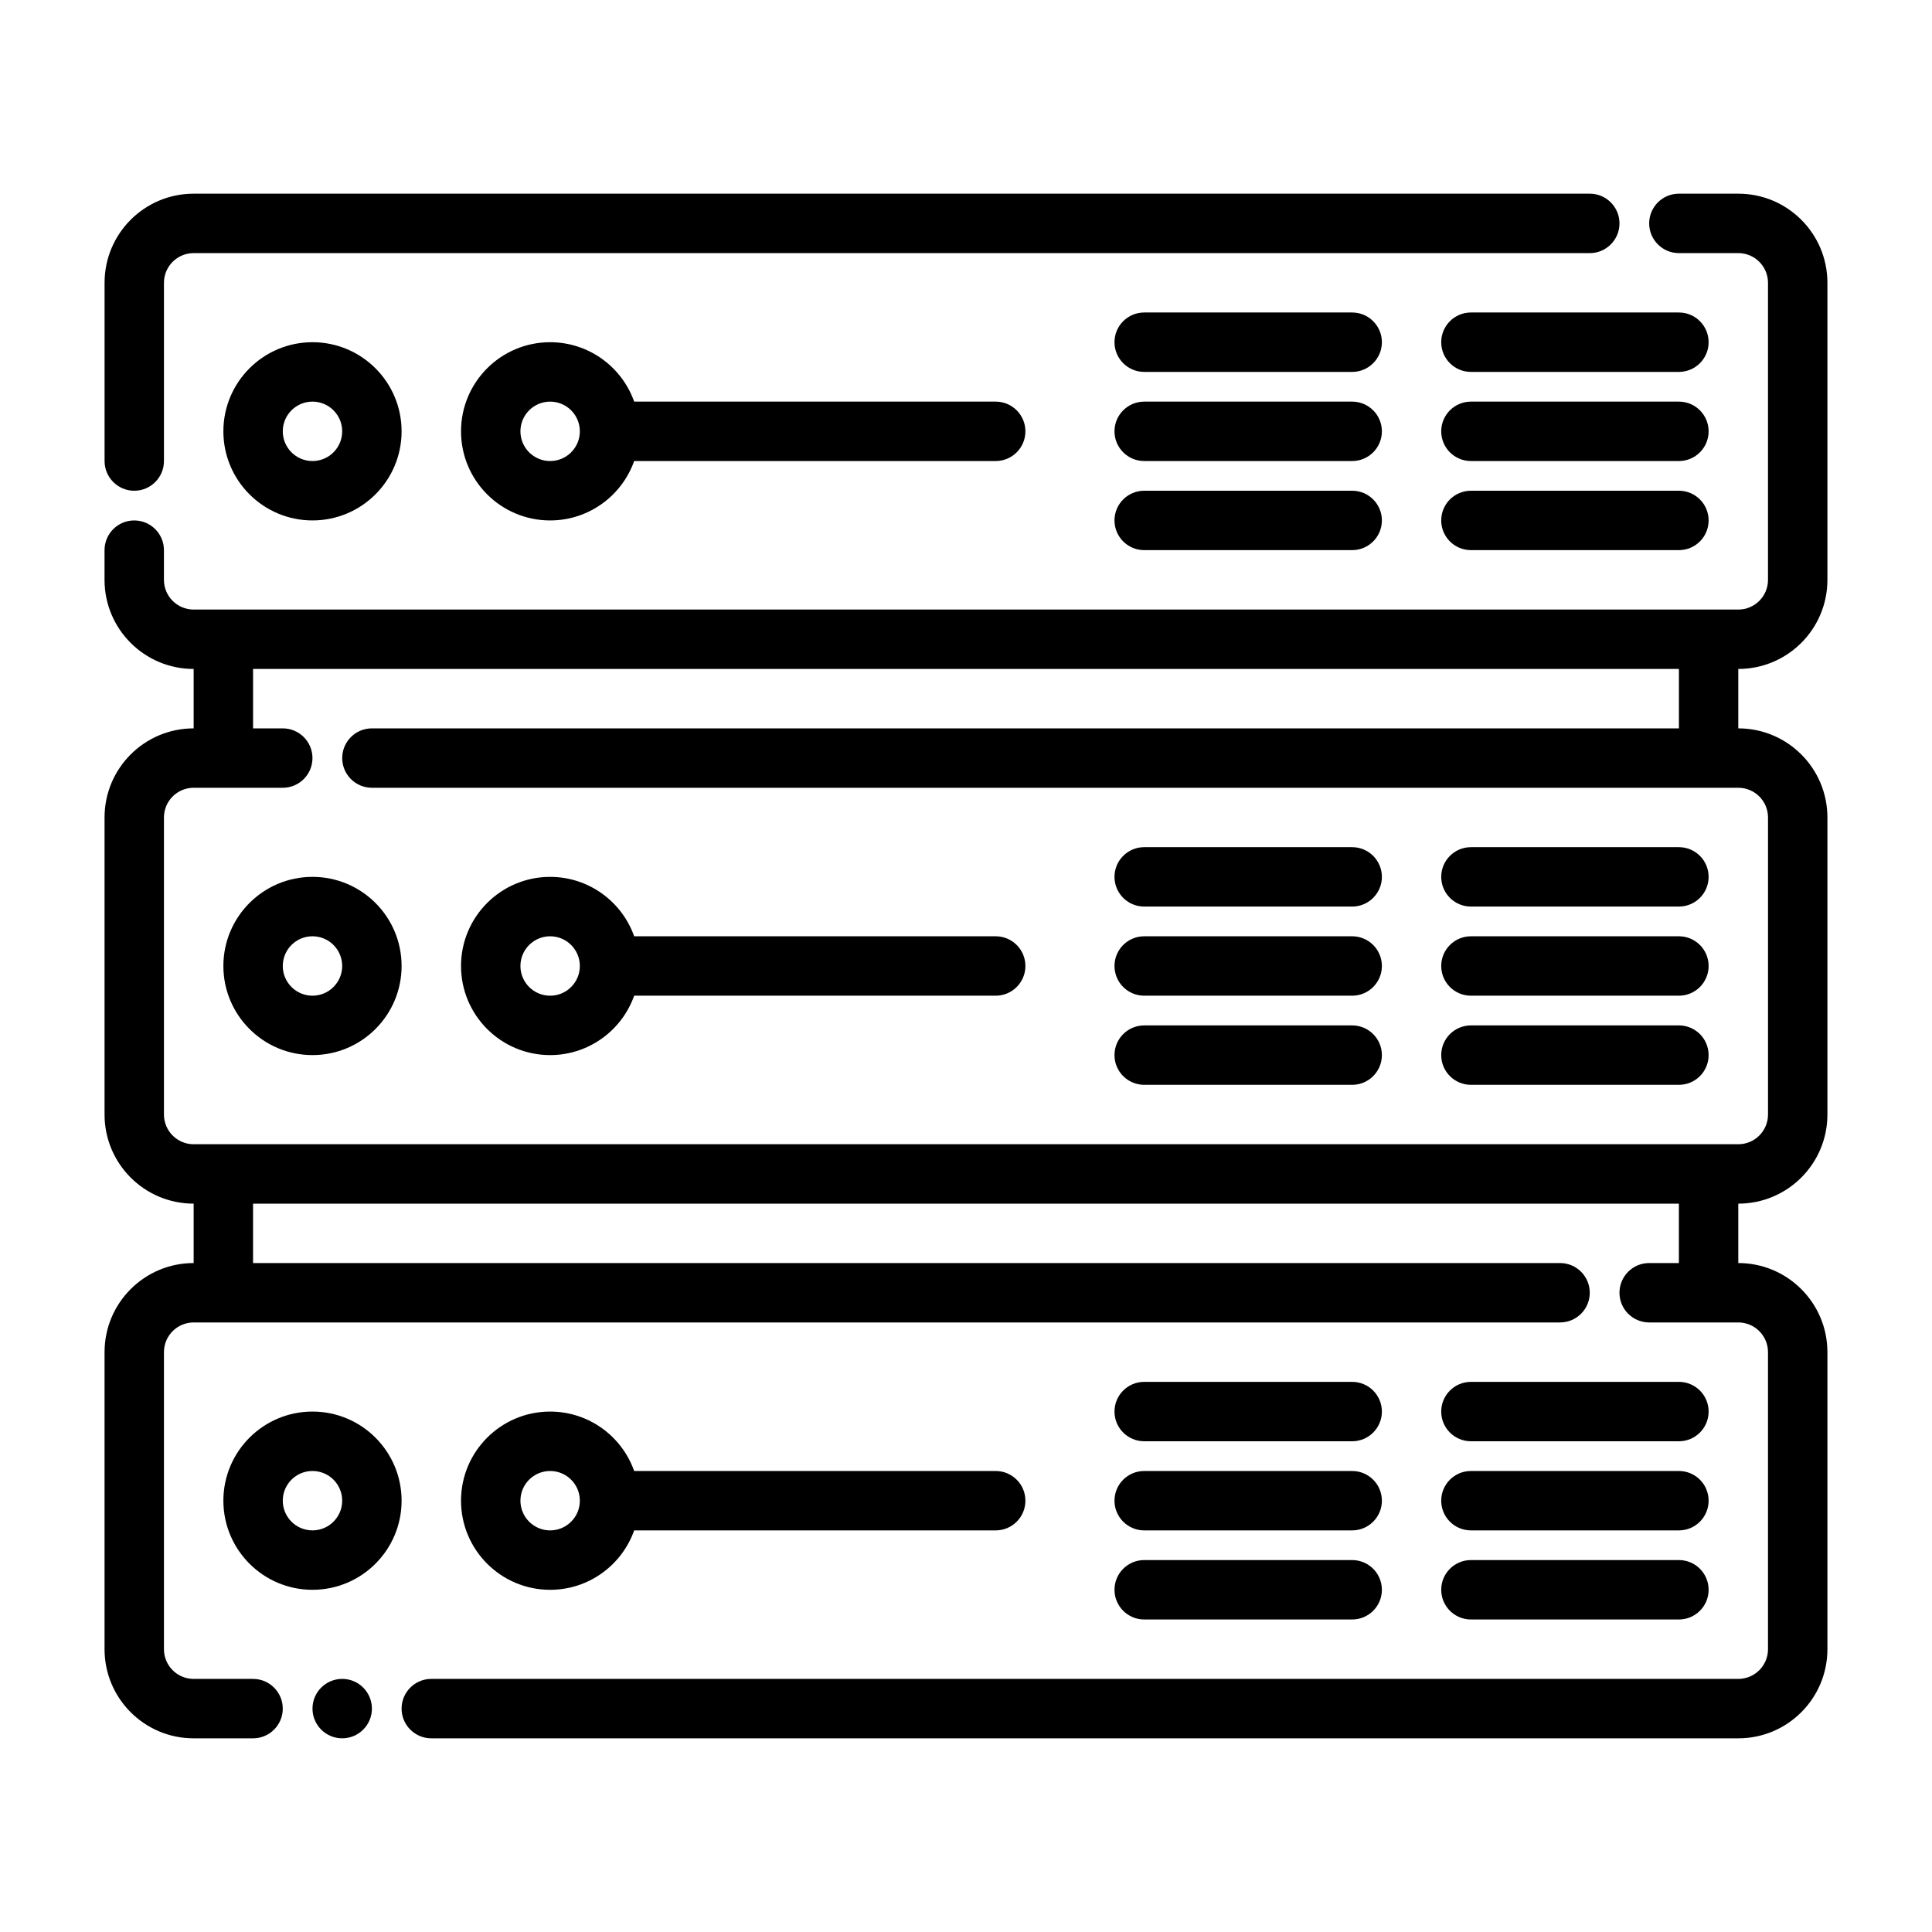 <?xml version="1.0" encoding="UTF-8"?>
<!-- Uploaded to: SVG Repo, www.svgrepo.com, Generator: SVG Repo Mixer Tools -->
<svg fill="#000000" width="800px" height="800px" version="1.1" viewBox="144 144 512 512" xmlns="http://www.w3.org/2000/svg">
 <g fill-rule="evenodd">
  <path d="m187.45 266.18v-47.234c0-4.348 3.527-7.867 7.871-7.867h369.99c4.344 0 7.871-3.535 7.871-7.875 0-4.344-3.527-7.875-7.871-7.875h-369.99c-13.039 0-23.609 10.574-23.609 23.617v47.234c0 4.344 3.523 7.871 7.871 7.871 4.344 0 7.867-3.527 7.867-7.871z"/>
  <path d="m242.56 596.8c0 4.348-3.523 7.871-7.871 7.871s-7.875-3.523-7.875-7.871c0-4.348 3.527-7.875 7.875-7.875s7.871 3.527 7.871 7.875"/>
  <path d="m226.81 234.69c-13.035 0-23.613 10.578-23.613 23.613 0 13.039 10.578 23.617 23.613 23.617 13.039 0 23.617-10.578 23.617-23.617 0-13.035-10.578-23.613-23.617-23.613zm0 15.742c4.348 0 7.875 3.527 7.875 7.871 0 4.348-3.527 7.875-7.875 7.875-4.344 0-7.871-3.527-7.871-7.875 0-4.344 3.527-7.871 7.871-7.871z"/>
  <path d="m226.81 376.38c-13.035 0-23.613 10.578-23.613 23.617 0 13.035 10.578 23.613 23.613 23.613 13.039 0 23.617-10.578 23.617-23.613 0-13.039-10.578-23.617-23.617-23.617zm0 15.742c4.348 0 7.875 3.527 7.875 7.875 0 4.344-3.527 7.871-7.875 7.871-4.344 0-7.871-3.527-7.871-7.871 0-4.348 3.527-7.875 7.871-7.875z"/>
  <path d="m226.81 518.08c-13.035 0-23.613 10.582-23.613 23.617 0 13.035 10.578 23.617 23.613 23.617 13.039 0 23.617-10.582 23.617-23.617 0-13.035-10.578-23.617-23.617-23.617zm0 15.746c4.348 0 7.875 3.523 7.875 7.871 0 4.344-3.527 7.871-7.875 7.871-4.344 0-7.871-3.527-7.871-7.871 0-4.348 3.527-7.871 7.871-7.871z"/>
  <path d="m312.06 266.18h95.812c4.344 0 7.871-3.527 7.871-7.875 0-4.344-3.527-7.871-7.871-7.871h-95.812c-3.242-9.172-11.996-15.742-22.27-15.742-13.035 0-23.613 10.578-23.613 23.613 0 13.039 10.578 23.617 23.613 23.617 10.273 0 19.027-6.574 22.27-15.742zm-22.27-15.746c4.348 0 7.875 3.527 7.875 7.871 0 4.348-3.527 7.875-7.875 7.875-4.344 0-7.871-3.527-7.871-7.875 0-4.344 3.527-7.871 7.871-7.871z"/>
  <path d="m312.06 407.87h95.812c4.344 0 7.871-3.527 7.871-7.871 0-4.348-3.527-7.875-7.871-7.875h-95.812c-3.242-9.168-11.996-15.742-22.27-15.742-13.035 0-23.613 10.578-23.613 23.617 0 13.035 10.578 23.613 23.613 23.613 10.273 0 19.027-6.57 22.27-15.742zm-22.27-15.746c4.348 0 7.875 3.527 7.875 7.875 0 4.344-3.527 7.871-7.875 7.871-4.344 0-7.871-3.527-7.871-7.871 0-4.348 3.527-7.875 7.871-7.875z"/>
  <path d="m312.06 549.57h95.812c4.344 0 7.871-3.527 7.871-7.871 0-4.348-3.527-7.871-7.871-7.871h-95.812c-3.242-9.172-11.996-15.746-22.27-15.746-13.035 0-23.613 10.582-23.613 23.617 0 13.035 10.578 23.617 23.613 23.617 10.273 0 19.027-6.574 22.27-15.746zm-22.27-15.742c4.348 0 7.875 3.523 7.875 7.871 0 4.344-3.527 7.871-7.875 7.871-4.344 0-7.871-3.527-7.871-7.871 0-4.348 3.527-7.871 7.871-7.871z"/>
  <path d="m447.23 242.56h55.105c4.352 0 7.879-3.527 7.879-7.871 0-4.348-3.527-7.875-7.879-7.875h-55.105c-4.352 0-7.879 3.527-7.879 7.875 0 4.344 3.527 7.871 7.879 7.871z"/>
  <path d="m447.23 384.25h55.105c4.352 0 7.879-3.527 7.879-7.871 0-4.348-3.527-7.871-7.879-7.871h-55.105c-4.352 0-7.879 3.523-7.879 7.871 0 4.344 3.527 7.871 7.879 7.871z"/>
  <path d="m447.23 525.95h55.105c4.352 0 7.879-3.523 7.879-7.871 0-4.344-3.527-7.871-7.879-7.871h-55.105c-4.352 0-7.879 3.527-7.879 7.871 0 4.348 3.527 7.871 7.879 7.871z"/>
  <path d="m533.82 242.56h55.102c4.356 0 7.879-3.527 7.879-7.871 0-4.348-3.523-7.875-7.879-7.875h-55.102c-4.356 0-7.883 3.527-7.883 7.875 0 4.344 3.527 7.871 7.883 7.871z"/>
  <path d="m533.82 384.25h55.102c4.356 0 7.879-3.527 7.879-7.871 0-4.348-3.523-7.871-7.879-7.871h-55.102c-4.356 0-7.883 3.523-7.883 7.871 0 4.344 3.527 7.871 7.883 7.871z"/>
  <path d="m533.82 525.95h55.102c4.356 0 7.879-3.523 7.879-7.871 0-4.344-3.523-7.871-7.879-7.871h-55.102c-4.356 0-7.883 3.527-7.883 7.871 0 4.348 3.527 7.871 7.883 7.871z"/>
  <path d="m447.23 266.18h55.105c4.352 0 7.879-3.527 7.879-7.875 0-4.344-3.527-7.871-7.879-7.871h-55.105c-4.352 0-7.879 3.527-7.879 7.871 0 4.348 3.527 7.875 7.879 7.875z"/>
  <path d="m447.23 407.87h55.105c4.352 0 7.879-3.527 7.879-7.871 0-4.348-3.527-7.875-7.879-7.875h-55.105c-4.352 0-7.879 3.527-7.879 7.875 0 4.344 3.527 7.871 7.879 7.871z"/>
  <path d="m447.23 549.57h55.105c4.352 0 7.879-3.527 7.879-7.871 0-4.348-3.527-7.871-7.879-7.871h-55.105c-4.352 0-7.879 3.523-7.879 7.871 0 4.344 3.527 7.871 7.879 7.871z"/>
  <path d="m533.82 266.18h55.102c4.356 0 7.879-3.527 7.879-7.875 0-4.344-3.523-7.871-7.879-7.871h-55.102c-4.356 0-7.883 3.527-7.883 7.871 0 4.348 3.527 7.875 7.883 7.875z"/>
  <path d="m533.82 407.87h55.102c4.356 0 7.879-3.527 7.879-7.871 0-4.348-3.523-7.875-7.879-7.875h-55.102c-4.356 0-7.883 3.527-7.883 7.875 0 4.344 3.527 7.871 7.883 7.871z"/>
  <path d="m533.82 549.57h55.102c4.356 0 7.879-3.527 7.879-7.871 0-4.348-3.523-7.871-7.879-7.871h-55.102c-4.356 0-7.883 3.523-7.883 7.871 0 4.344 3.527 7.871 7.883 7.871z"/>
  <path d="m447.23 289.79h55.105c4.352 0 7.879-3.527 7.879-7.871s-3.527-7.871-7.879-7.871h-55.105c-4.352 0-7.879 3.527-7.879 7.871s3.527 7.871 7.879 7.871z"/>
  <path d="m447.23 431.49h55.105c4.352 0 7.879-3.527 7.879-7.875 0-4.344-3.527-7.871-7.879-7.871h-55.105c-4.352 0-7.879 3.527-7.879 7.871 0 4.348 3.527 7.875 7.879 7.875z"/>
  <path d="m447.23 573.18h55.105c4.352 0 7.879-3.527 7.879-7.871 0-4.348-3.527-7.875-7.879-7.875h-55.105c-4.352 0-7.879 3.527-7.879 7.875 0 4.344 3.527 7.871 7.879 7.871z"/>
  <path d="m533.82 289.79h55.102c4.356 0 7.879-3.527 7.879-7.871s-3.523-7.871-7.879-7.871h-55.102c-4.356 0-7.883 3.527-7.883 7.871s3.527 7.871 7.883 7.871z"/>
  <path d="m533.82 431.49h55.102c4.356 0 7.879-3.527 7.879-7.875 0-4.344-3.523-7.871-7.879-7.871h-55.102c-4.356 0-7.883 3.527-7.883 7.871 0 4.348 3.527 7.875 7.883 7.875z"/>
  <path d="m533.82 573.18h55.102c4.356 0 7.879-3.527 7.879-7.871 0-4.348-3.523-7.875-7.879-7.875h-55.102c-4.356 0-7.883 3.527-7.883 7.875 0 4.344 3.527 7.871 7.883 7.871z"/>
  <path d="m195.32 321.28v15.746c-13.043 0-23.613 10.57-23.613 23.613v78.723c0 13.043 10.57 23.617 23.613 23.617v15.742c-13.043 0-23.613 10.57-23.613 23.617v78.719c0 13.043 10.57 23.617 23.613 23.617h15.746c4.344 0 7.871-3.527 7.871-7.871 0-4.348-3.527-7.875-7.871-7.875h-15.746c-4.344 0-7.871-3.523-7.871-7.871v-78.719c0-4.348 3.527-7.875 7.871-7.875h362.11c4.348 0 7.875-3.523 7.875-7.871 0-4.344-3.527-7.871-7.875-7.871h-346.37v-15.742h377.86v15.742h-7.871c-4.344 0-7.871 3.527-7.871 7.871 0 4.348 3.527 7.871 7.871 7.871h23.617c4.344 0 7.871 3.527 7.871 7.875v78.719c0 4.348-3.527 7.871-7.871 7.871h-346.37c-4.344 0-7.871 3.527-7.871 7.875 0 4.344 3.527 7.871 7.871 7.871h346.37c13.043 0 23.617-10.574 23.617-23.617v-78.719c0-13.047-10.574-23.617-23.617-23.617v-15.742c13.043 0 23.617-10.574 23.617-23.617v-78.723c0-13.043-10.574-23.613-23.617-23.613v-15.746c13.043 0 23.617-10.57 23.617-23.613v-78.723c0-13.043-10.574-23.617-23.617-23.617h-15.746c-4.344 0-7.871 3.527-7.871 7.875 0 4.344 3.527 7.871 7.871 7.871h15.746c4.344 0 7.871 3.527 7.871 7.871v78.723c0 4.344-3.527 7.871-7.871 7.871h-409.35c-4.344 0-7.871-3.527-7.871-7.871v-7.875c0-4.344-3.527-7.871-7.871-7.871s-7.871 3.527-7.871 7.871v7.875c0 13.043 10.57 23.613 23.613 23.613zm15.746 0v15.746h7.871c4.348 0 7.871 3.527 7.871 7.871s-3.523 7.871-7.871 7.871h-23.617c-4.344 0-7.871 3.527-7.871 7.871v78.723c0 4.344 3.527 7.871 7.871 7.871h409.35c4.344 0 7.871-3.527 7.871-7.871v-78.723c0-4.344-3.527-7.871-7.871-7.871h-362.11c-4.348 0-7.871-3.527-7.871-7.871s3.523-7.871 7.871-7.871h346.37v-15.746z"/>
 </g>
</svg>